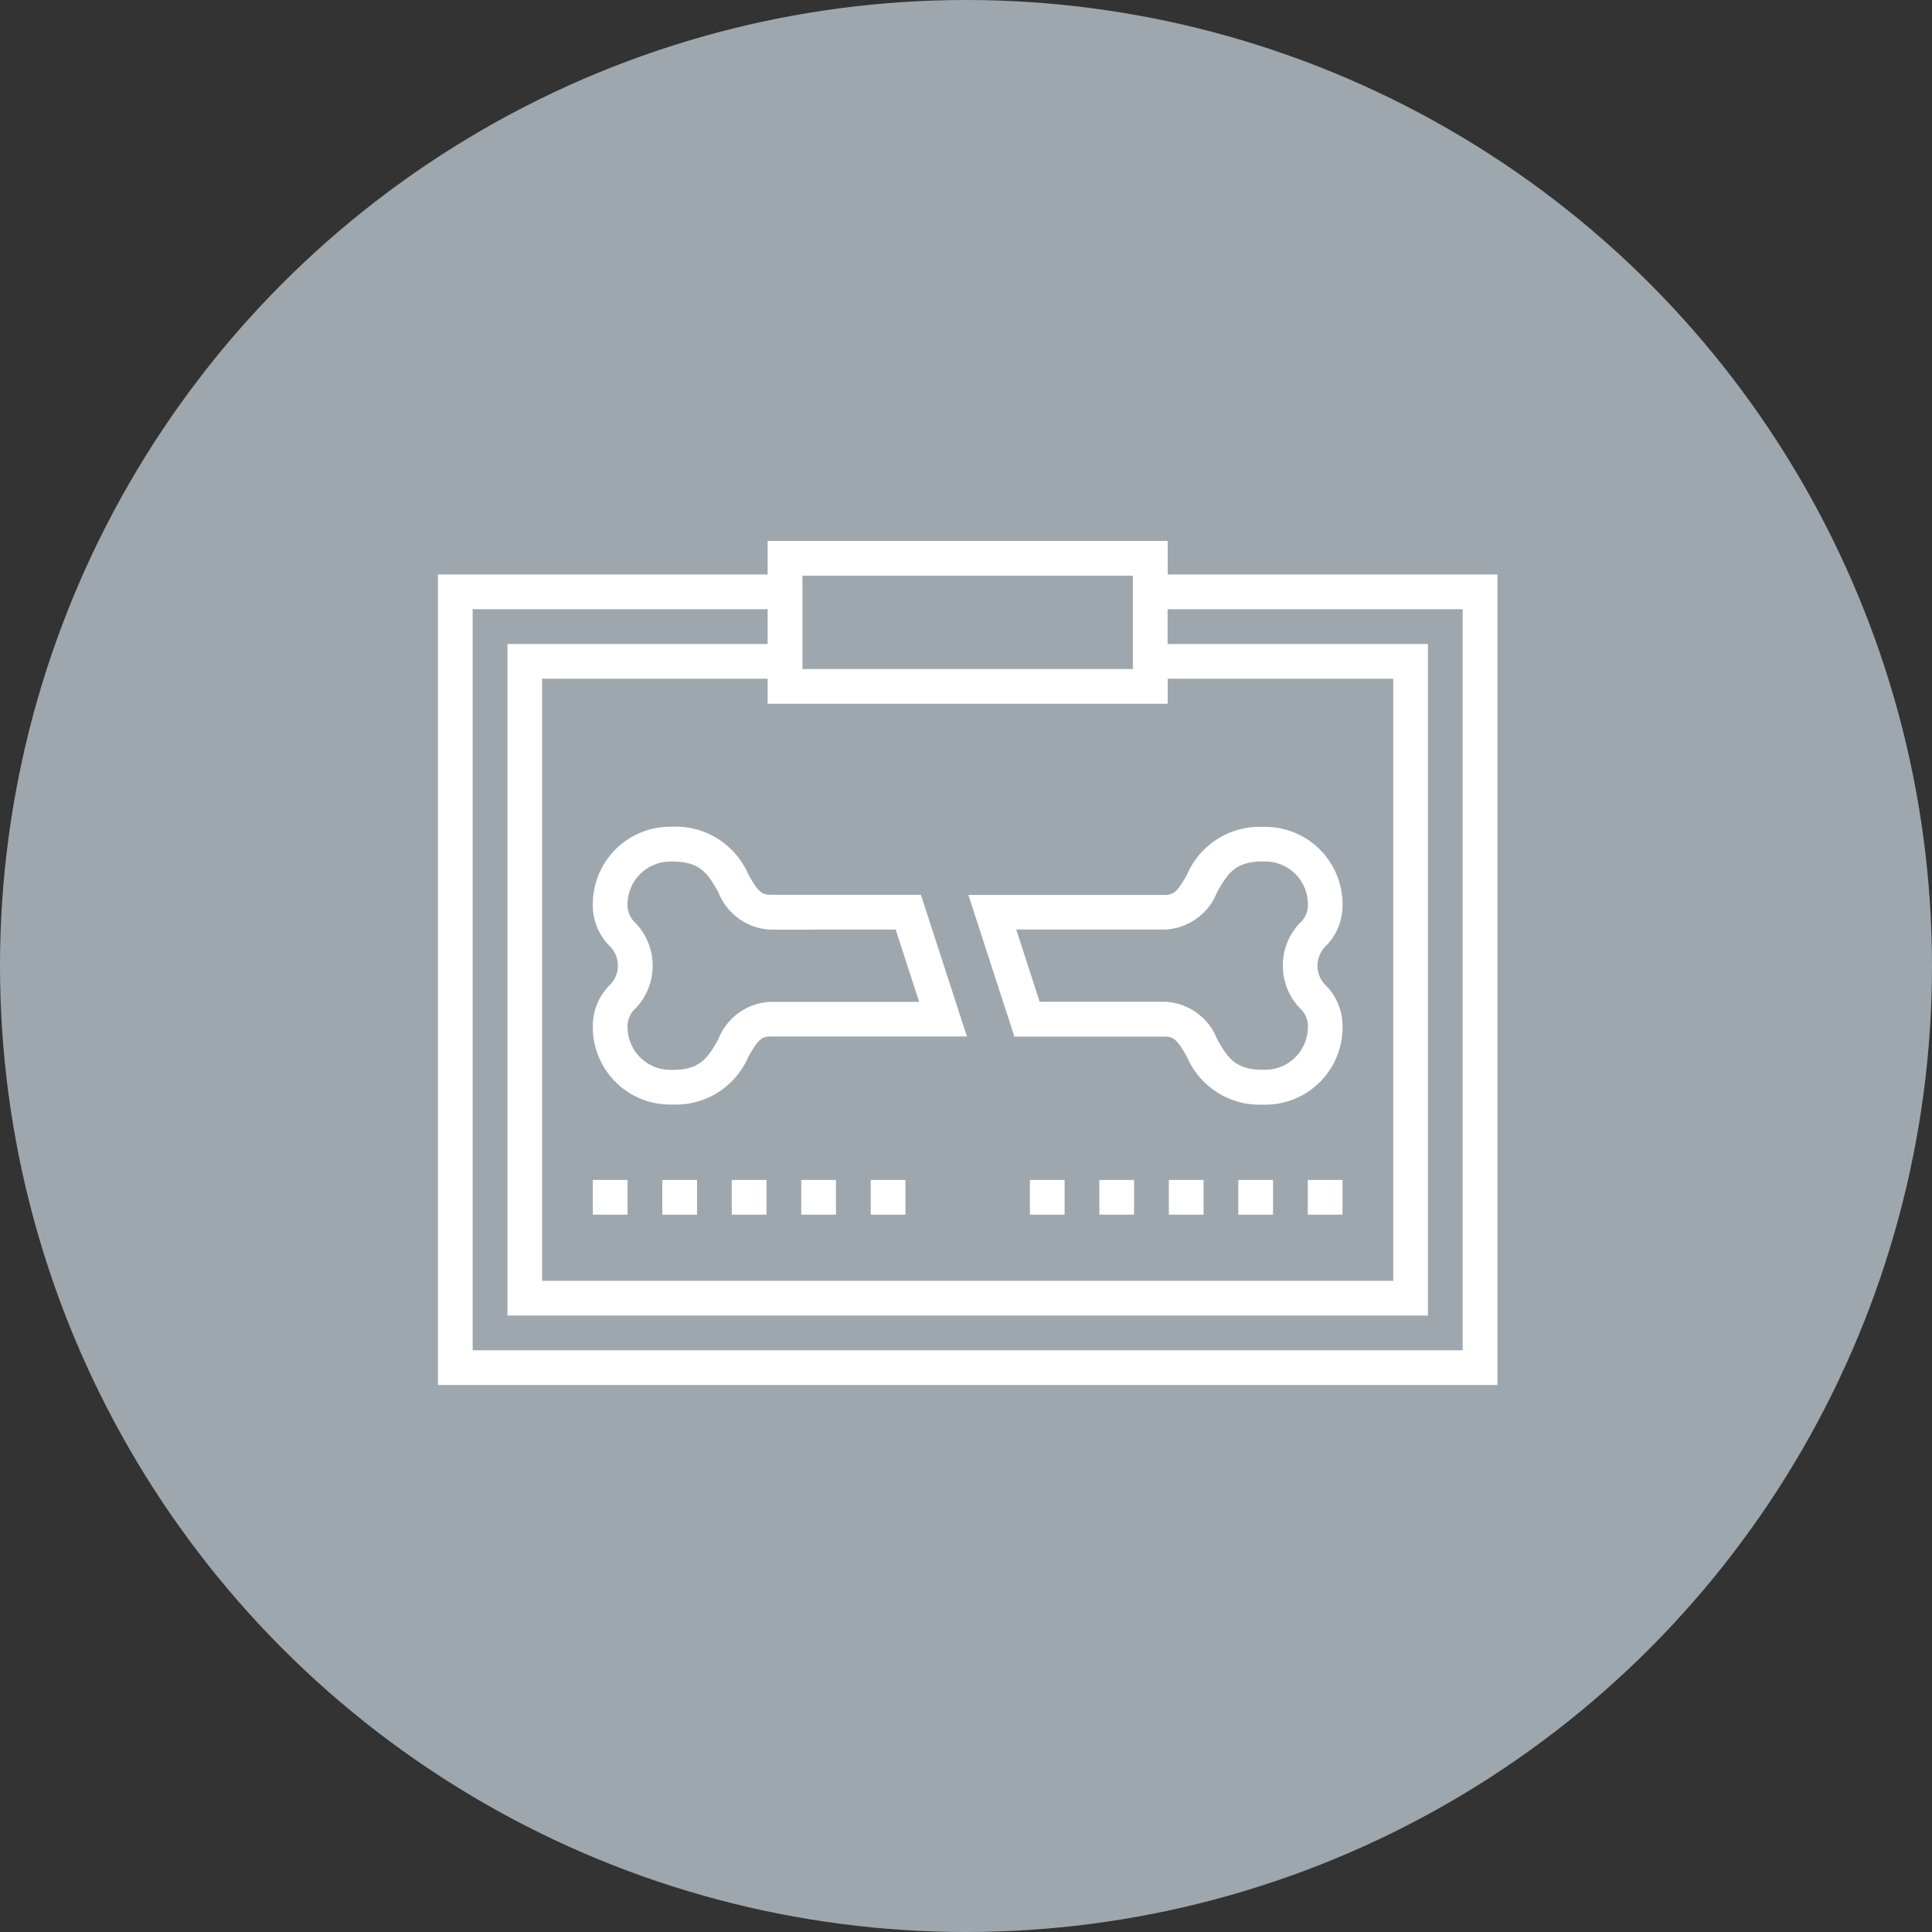 <svg xmlns="http://www.w3.org/2000/svg" xmlns:xlink="http://www.w3.org/1999/xlink" width="75" height="75" viewBox="0 0 75 75"><rect x="0" y="0" width="75" height="75" fill="#333333" stroke="none"/><defs><clipPath id="clip-path"><rect id="Rectangle_274" data-name="Rectangle 274" width="41.129" height="32.766" fill="#fff"></rect></clipPath></defs><g id="evaluation" transform="translate(-610 -997)"><circle id="Ellipse_12" data-name="Ellipse 12" cx="37.5" cy="37.5" r="37.5" transform="translate(610 997)" fill="#9ea7ad"></circle><g id="Group_1479" data-name="Group 1479" transform="translate(627 1018)"><g id="Group_1478" data-name="Group 1478" transform="translate(0 0)" clip-path="url(#clip-path)"><path id="Path_316" data-name="Path 316" d="M14.958,18.311a3.068,3.068,0,0,0-2.938-1.859h-.129a3.007,3.007,0,0,0-2.973,2.991,2.239,2.239,0,0,0,.651,1.639,1.063,1.063,0,0,1,0,1.525,2.241,2.241,0,0,0-.651,1.641,3,3,0,0,0,2.973,2.989h.129a3.068,3.068,0,0,0,2.938-1.858c.36-.626.492-.784.868-.784h7.615l-1.787-5.5H15.826c-.376,0-.508-.158-.868-.784m5.717,2.133.911,2.806H15.826a2.28,2.28,0,0,0-2.038,1.46c-.394.686-.679,1.181-1.769,1.181h-.094a1.663,1.663,0,0,1-1.659-1.64.942.942,0,0,1,.321-.757,2.4,2.4,0,0,0,0-3.293.94.94,0,0,1-.321-.755,1.665,1.665,0,0,1,1.66-1.642h.094c1.09,0,1.375.5,1.769,1.182a2.28,2.28,0,0,0,2.038,1.461Z" transform="translate(-2.905 -5.359)" fill="#fff"></path><path id="Path_317" data-name="Path 317" d="M38.157,24.6c.378,0,.51.158.87.785a3.069,3.069,0,0,0,2.938,1.857h.129a3,3,0,0,0,2.972-2.989,2.238,2.238,0,0,0-.651-1.641,1.065,1.065,0,0,1,0-1.525,2.237,2.237,0,0,0,.651-1.639,3.006,3.006,0,0,0-2.971-2.991h-.129a3.069,3.069,0,0,0-2.938,1.858c-.359.626-.492.785-.869.785H30.542l1.786,5.5Zm0-4.155A2.282,2.282,0,0,0,40.2,18.982c.394-.686.68-1.182,1.769-1.182h.094a1.664,1.664,0,0,1,1.659,1.642.939.939,0,0,1-.32.755,2.4,2.4,0,0,0,0,3.293.942.942,0,0,1,.32.757,1.662,1.662,0,0,1-1.659,1.64h-.094c-1.09,0-1.375-.495-1.769-1.181a2.281,2.281,0,0,0-2.038-1.46H33.308L32.4,20.444Z" transform="translate(-9.949 -5.359)" fill="#fff"></path><rect id="Rectangle_264" data-name="Rectangle 264" width="1.348" height="1.348" transform="translate(25.677 24.805)" fill="#fff"></rect><rect id="Rectangle_265" data-name="Rectangle 265" width="1.348" height="1.348" transform="translate(28.374 24.805)" fill="#fff"></rect><rect id="Rectangle_266" data-name="Rectangle 266" width="1.348" height="1.348" transform="translate(22.98 24.805)" fill="#fff"></rect><rect id="Rectangle_267" data-name="Rectangle 267" width="1.348" height="1.348" transform="translate(33.768 24.805)" fill="#fff"></rect><rect id="Rectangle_268" data-name="Rectangle 268" width="1.348" height="1.348" transform="translate(31.071 24.805)" fill="#fff"></rect><rect id="Rectangle_269" data-name="Rectangle 269" width="1.348" height="1.348" transform="translate(8.71 24.805)" fill="#fff"></rect><rect id="Rectangle_270" data-name="Rectangle 270" width="1.348" height="1.348" transform="translate(6.013 24.805)" fill="#fff"></rect><rect id="Rectangle_271" data-name="Rectangle 271" width="1.348" height="1.348" transform="translate(11.407 24.805)" fill="#fff"></rect><rect id="Rectangle_272" data-name="Rectangle 272" width="1.348" height="1.348" transform="translate(16.801 24.805)" fill="#fff"></rect><rect id="Rectangle_273" data-name="Rectangle 273" width="1.348" height="1.348" transform="translate(14.104 24.805)" fill="#fff"></rect><path id="Path_318" data-name="Path 318" d="M41.129,1.3h-12.8V0H12.8V1.3H0V32.766H41.129Zm-12.8,5.02V5.347h8.757V28.721H4.045V5.347H12.8v.974ZM14.151,1.348H26.977V4.973H14.151ZM39.78,31.418H1.348V2.65H12.8V4H2.7V30.069H38.432V4H28.326V2.65H39.78Z" transform="translate(0 0)" fill="#fff"></path></g></g></g></svg>